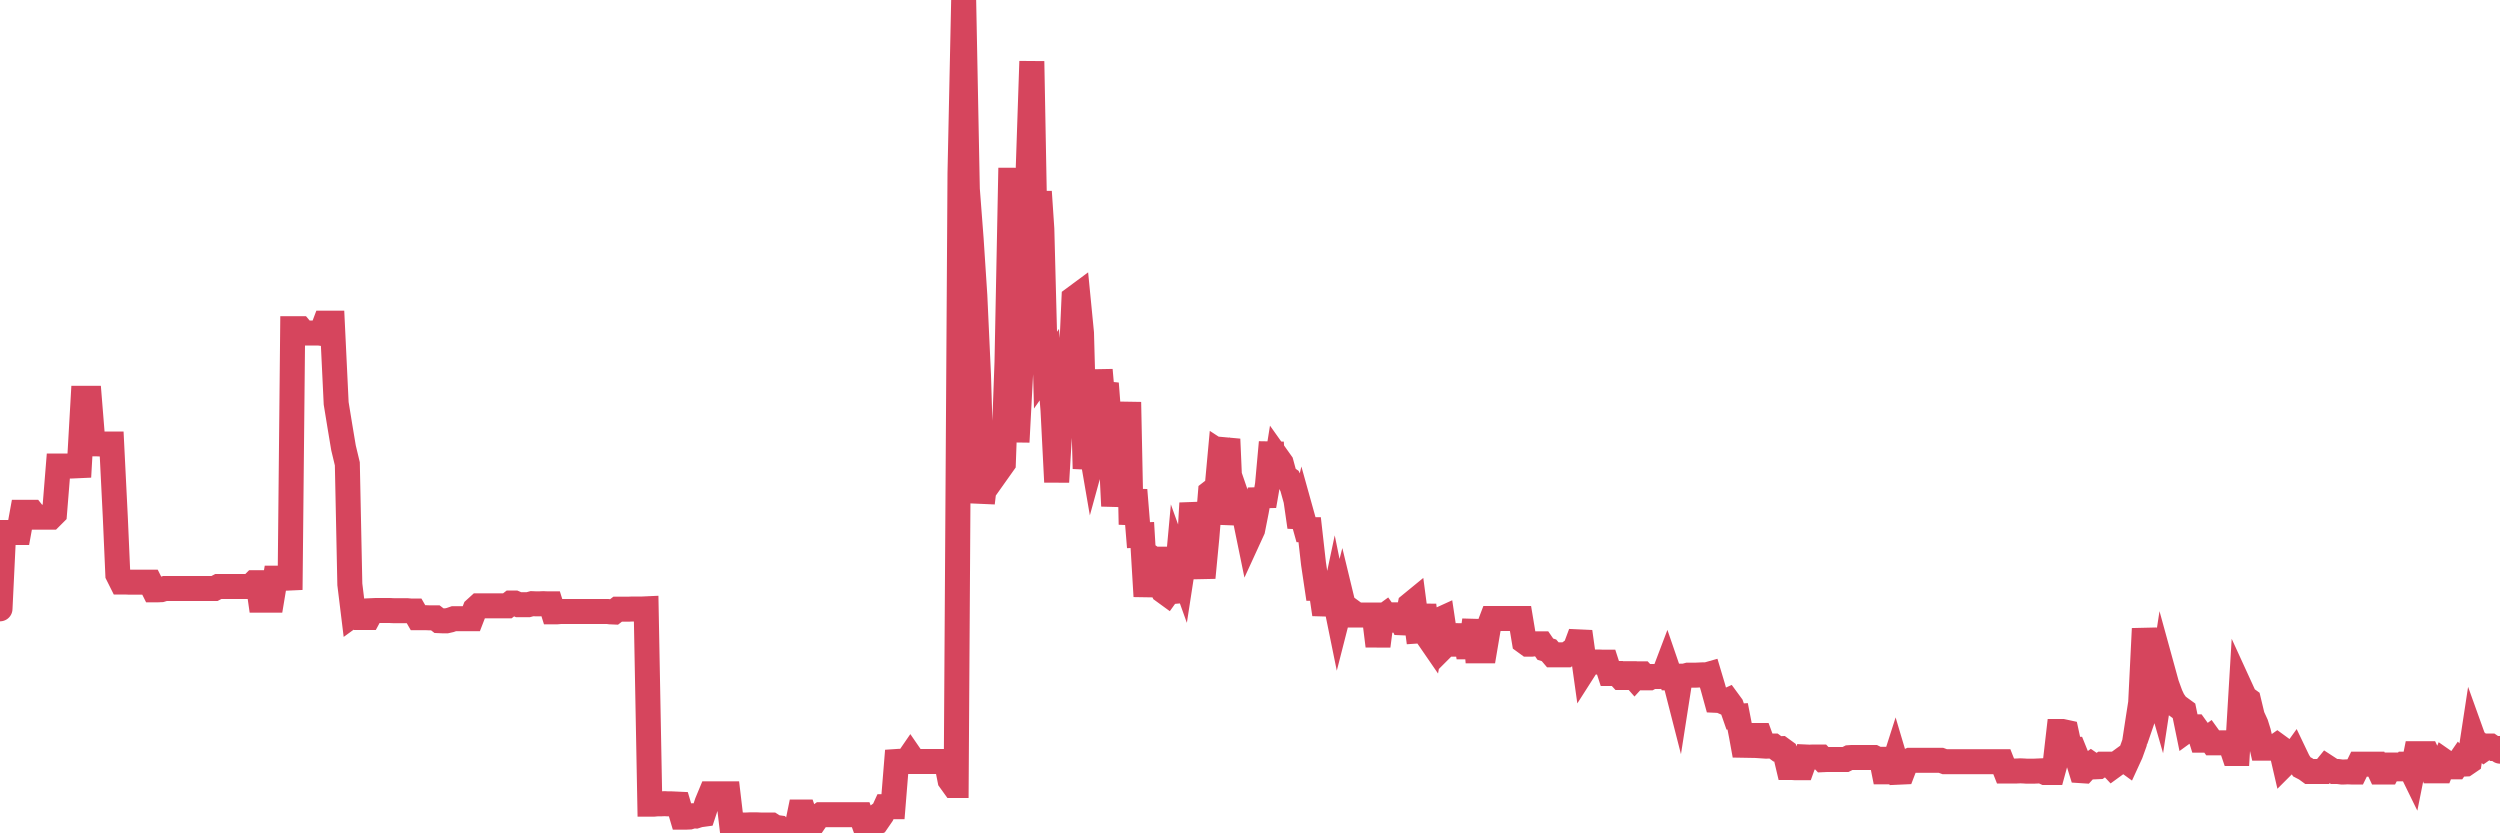 <?xml version="1.0"?><svg width="150px" height="50px" xmlns="http://www.w3.org/2000/svg" xmlns:xlink="http://www.w3.org/1999/xlink"> <polyline fill="none" stroke="#d6455d" stroke-width="1.5px" stroke-linecap="round" stroke-miterlimit="5" points="0.00,36.53 0.22,31.95 0.45,31.95 0.67,31.95 0.89,31.95 1.12,31.95 1.34,30.74 1.56,30.74 1.79,30.74 1.93,30.74 2.16,31.03 2.38,31.03 2.60,31.03 2.83,31.03 3.05,31.03 3.27,30.81 3.50,27.96 3.65,27.96 3.87,27.96 4.09,27.96 4.32,27.96 4.54,27.95 4.76,27.94 4.99,23.90 5.21,23.90 5.36,23.90 5.58,26.63 5.80,26.63 6.03,26.64 6.25,26.64 6.47,26.64 6.70,26.64 6.92,31.06 7.07,34.48 7.29,34.92 7.52,34.92 7.74,34.93 7.96,34.93 8.19,34.93 8.41,34.93 8.63,34.93 8.78,34.93 9.00,34.93 9.23,35.39 9.45,35.39 9.67,35.38 9.90,35.31 10.12,35.31 10.34,35.31 10.49,35.31 10.72,35.31 10.94,35.31 11.16,35.31 11.39,35.31 11.61,35.31 11.83,35.31 12.06,35.31 12.20,35.31 12.43,35.31 12.65,35.31 12.87,35.31 13.10,35.19 13.32,35.19 13.54,35.19 13.77,35.19 13.92,35.19 14.14,35.19 14.36,35.19 14.59,35.19 14.81,35.19 15.03,35.19 15.26,34.96 15.48,34.96 15.63,36.01 15.85,36.01 16.07,36.01 16.30,36.01 16.52,34.69 16.74,34.69 16.97,34.69 17.19,34.69 17.41,34.68 17.56,19.72 17.79,19.72 18.01,19.72 18.23,19.98 18.45,19.98 18.68,19.98 18.90,19.98 19.12,19.98 19.27,20.00 19.50,19.39 19.72,19.39 19.94,19.39 20.17,24.20 20.39,25.55 20.61,26.87 20.84,27.83 20.99,35.06 21.21,36.86 21.43,36.70 21.65,37.05 21.88,37.05 22.10,37.05 22.32,36.64 22.55,36.63 22.70,36.63 22.92,36.63 23.14,36.63 23.37,36.63 23.59,36.64 23.81,36.64 24.04,36.64 24.26,36.64 24.41,36.64 24.63,36.66 24.85,36.66 25.08,37.06 25.30,37.06 25.52,37.06 25.75,37.07 25.97,37.07 26.12,37.07 26.34,37.24 26.57,37.25 26.79,37.25 27.01,37.20 27.24,37.12 27.46,37.12 27.68,37.12 27.83,37.12 28.05,37.12 28.28,37.12 28.50,36.55 28.72,36.35 28.95,36.35 29.17,36.35 29.39,36.35 29.54,36.35 29.77,36.35 29.99,36.35 30.21,36.35 30.44,36.35 30.66,36.18 30.88,36.18 31.11,36.28 31.25,36.28 31.48,36.28 31.70,36.28 31.92,36.22 32.15,36.23 32.37,36.23 32.59,36.22 32.82,36.23 33.04,36.23 33.19,36.71 33.41,36.71 33.64,36.69 33.86,36.69 34.08,36.69 34.31,36.69 34.53,36.69 34.75,36.69 34.90,36.69 35.12,36.69 35.35,36.69 35.57,36.69 35.79,36.69 36.02,36.69 36.24,36.69 36.46,36.69 36.61,36.71 36.84,36.72 37.06,36.55 37.28,36.55 37.51,36.55 37.73,36.55 37.95,36.54 38.17,36.54 38.32,36.54 38.55,36.54 38.77,36.53 38.99,48.25 39.22,48.25 39.44,48.23 39.66,48.23 39.89,48.22 40.04,48.23 40.26,48.23 40.48,48.24 40.70,48.25 40.93,49.03 41.15,49.03 41.37,49.02 41.60,48.95 41.75,48.96 41.97,48.89 42.19,48.86 42.42,48.16 42.64,47.63 42.86,47.63 43.09,47.63 43.31,47.63 43.46,47.63 43.68,47.63 43.90,49.49 44.13,49.49 44.35,49.49 44.57,49.50 44.80,49.50 45.02,49.49 45.17,49.49 45.39,49.49 45.62,49.50 45.84,49.50 46.06,49.50 46.29,49.50 46.51,49.64 46.73,49.67 46.88,49.83 47.10,50.00 47.33,50.00 47.55,49.84 47.77,49.84 48.00,48.72 48.22,48.72 48.44,49.36 48.67,49.20 48.82,49.36 49.04,49.04 49.26,48.88 49.49,48.88 49.71,48.88 49.93,48.88 50.16,48.88 50.38,48.88 50.53,48.88 50.75,48.88 50.97,48.88 51.20,48.88 51.42,48.88 51.64,48.88 51.87,49.52 52.09,49.36 52.24,50.00 52.46,49.20 52.69,49.20 52.91,48.88 53.13,48.40 53.36,48.40 53.58,48.40 53.80,45.69 53.95,45.68 54.17,45.69 54.40,45.69 54.62,45.37 54.84,45.69 55.07,45.69 55.29,45.69 55.51,45.69 55.66,45.69 55.89,45.69 56.11,45.69 56.33,45.69 56.56,45.69 56.78,45.69 57.00,46.81 57.23,47.13 57.37,47.13 57.60,10.39 57.82,0.00 58.04,11.35 58.27,14.37 58.49,17.74 58.71,22.52 58.94,30.18 59.09,28.91 59.31,25.72 59.53,27.00 59.76,27.32 59.98,28.11 60.20,27.80 60.42,21.73 60.65,10.08 60.80,18.37 61.02,26.52 61.24,22.36 61.47,13.90 61.69,10.23 61.91,3.68 62.14,16.14 62.36,11.50 62.51,13.74 62.73,22.21 62.96,21.88 63.18,24.60 63.40,28.92 63.62,25.24 63.85,21.89 64.07,21.89 64.22,22.84 64.44,17.90 64.67,17.73 64.89,19.98 65.11,28.12 65.34,26.20 65.56,27.48 65.78,26.68 66.01,22.20 66.15,23.80 66.38,23.01 66.60,25.88 66.82,30.36 67.05,28.12 67.27,27.96 67.49,28.44 67.72,24.13 67.87,31.47 68.09,29.40 68.31,32.11 68.54,32.10 68.76,35.78 68.98,33.39 69.21,33.55 69.43,33.55 69.58,34.98 69.80,35.46 70.02,35.62 70.25,35.30 70.47,36.10 70.69,33.70 70.92,34.34 71.14,32.91 71.29,34.02 71.51,30.19 71.74,31.95 71.96,33.06 72.18,34.66 72.41,32.26 72.63,29.55 72.85,29.38 73.00,29.55 73.22,27.16 73.45,27.31 73.67,26.35 73.89,31.46 74.12,29.55 74.34,30.19 74.56,30.98 74.71,31.14 74.94,32.26 75.16,31.78 75.38,30.67 75.61,29.38 75.83,30.35 76.05,29.08 76.28,26.54 76.42,28.91 76.65,27.47 76.87,27.78 77.09,28.59 77.32,28.75 77.54,29.23 77.76,30.02 77.99,31.62 78.14,30.99 78.36,31.78 78.58,31.78 78.81,33.82 79.03,35.30 79.25,35.30 79.48,36.86 79.70,35.79 79.85,36.85 80.07,35.81 80.29,36.89 80.52,35.99 80.74,36.90 80.96,36.90 81.19,36.74 81.41,36.90 81.63,36.90 81.78,36.90 82.01,36.90 82.23,36.90 82.45,36.90 82.68,38.76 82.90,37.06 83.12,36.90 83.34,37.21 83.49,37.21 83.72,36.89 83.94,36.89 84.16,37.37 84.39,37.38 84.61,36.29 84.83,36.11 85.06,37.86 85.21,37.85 85.43,36.31 85.65,38.17 85.87,38.49 86.10,37.23 86.32,37.21 86.54,37.11 86.77,38.64 86.92,38.49 87.14,38.65 87.36,38.65 87.59,38.65 87.81,37.53 88.03,38.81 88.26,38.81 88.48,37.21 88.63,39.05 88.85,39.05 89.07,39.05 89.30,37.69 89.52,37.11 89.74,37.11 89.97,37.11 90.19,37.11 90.34,37.11 90.56,37.11 90.79,37.11 91.01,37.11 91.23,37.11 91.46,38.49 91.68,38.65 91.90,38.65 92.05,38.63 92.27,38.63 92.50,38.63 92.72,38.95 92.94,39.02 93.17,39.29 93.39,39.29 93.61,39.29 93.76,39.29 93.99,39.29 94.21,39.13 94.43,39.13 94.66,38.51 94.88,38.52 95.10,40.09 95.33,39.73 95.47,39.73 95.70,39.72 95.92,39.72 96.14,39.73 96.37,39.73 96.59,40.41 96.81,40.41 97.04,40.41 97.26,40.65 97.41,40.65 97.63,40.42 97.86,40.42 98.08,40.67 98.30,40.43 98.53,40.43 98.75,40.67 98.97,40.67 99.12,40.59 99.34,40.59 99.57,40.59 99.79,40.58 100.01,40.00 100.24,40.67 100.46,40.67 100.68,41.53 100.83,40.57 101.06,40.57 101.28,40.51 101.50,40.51 101.73,40.51 101.95,40.50 102.17,40.49 102.40,40.49 102.54,40.45 102.77,41.22 102.99,42.02 103.21,42.03 103.44,42.13 103.66,42.03 103.88,42.33 104.11,42.99 104.26,42.98 104.48,44.11 104.70,45.32 104.93,44.27 105.15,44.13 105.37,44.13 105.59,44.13 105.82,44.76 105.97,44.77 106.19,44.76 106.41,44.76 106.64,44.93 106.86,44.92 107.08,45.08 107.31,46.05 107.53,46.05 107.68,46.06 107.90,46.06 108.12,46.06 108.35,45.42 108.57,45.43 108.79,45.42 109.02,45.42 109.24,45.42 109.39,45.58 109.61,45.57 109.84,45.57 110.06,45.57 110.28,45.57 110.51,45.57 110.73,45.57 110.95,45.46 111.10,45.45 111.32,45.45 111.55,45.45 111.77,45.45 111.99,45.45 112.22,45.45 112.44,45.45 112.66,45.56 112.89,45.56 113.04,46.31 113.26,46.31 113.48,46.31 113.71,45.59 113.93,46.33 114.15,46.32 114.38,45.72 114.60,45.62 114.75,45.62 114.97,45.62 115.19,45.62 115.42,45.62 115.64,45.62 115.86,45.62 116.09,45.62 116.31,45.62 116.46,45.62 116.68,45.70 116.91,45.70 117.13,45.70 117.35,45.70 117.58,45.70 117.80,45.70 118.02,45.70 118.17,45.70 118.39,45.70 118.62,45.70 118.84,45.70 119.06,45.70 119.29,45.70 119.51,45.70 119.73,45.70 119.88,45.70 120.11,45.70 120.33,46.26 120.55,46.26 120.78,46.26 121.00,46.26 121.22,46.25 121.45,46.26 121.59,46.27 121.82,46.27 122.04,46.27 122.26,46.26 122.49,46.25 122.71,46.35 122.93,46.35 123.16,46.35 123.31,45.80 123.53,43.89 123.75,43.89 123.98,43.94 124.20,44.96 124.42,44.96 124.65,45.53 124.87,46.24 125.02,46.25 125.24,46.01 125.46,45.85 125.69,46.01 125.91,46.00 126.13,45.85 126.36,45.85 126.58,45.85 126.73,46.01 126.95,45.85 127.18,45.69 127.40,45.53 127.62,45.69 127.84,45.21 128.07,44.57 128.29,43.13 128.44,42.17 128.66,37.72 128.89,40.10 129.11,41.54 129.33,40.90 129.56,41.70 129.78,40.26 130.00,41.06 130.23,41.69 130.38,42.01 130.60,42.33 130.82,42.49 131.04,42.65 131.27,43.77 131.49,43.61 131.71,43.61 131.94,43.93 132.09,44.41 132.31,44.41 132.53,44.25 132.76,44.57 132.98,44.57 133.20,44.57 133.43,44.57 133.65,44.57 133.80,44.56 134.02,45.21 134.24,45.21 134.47,41.37 134.69,41.85 134.91,42.01 135.14,42.97 135.36,43.45 135.51,43.93 135.73,44.89 135.96,44.89 136.18,44.89 136.40,44.89 136.63,44.73 136.85,44.89 137.07,45.84 137.22,45.69 137.44,45.53 137.67,45.21 137.89,45.67 138.11,46.01 138.34,46.13 138.56,46.29 138.78,46.29 138.93,46.29 139.16,46.29 139.38,46.29 139.60,46.02 139.83,46.17 140.05,46.29 140.27,46.29 140.50,46.32 140.64,46.32 140.87,46.31 141.09,46.32 141.31,46.32 141.54,45.85 141.76,45.85 141.98,45.85 142.21,45.85 142.36,45.85 142.58,45.85 142.80,46.32 143.03,46.32 143.25,46.32 143.47,45.90 143.70,45.90 143.92,46.13 144.07,46.13 144.29,45.85 144.51,45.85 144.74,46.32 144.96,45.22 145.18,45.22 145.41,45.22 145.63,45.22 145.85,45.69 146.00,46.25 146.23,46.25 146.45,46.25 146.67,45.69 146.90,45.85 147.12,46.01 147.34,46.01 147.56,45.69 147.71,45.85 147.94,45.84 148.16,45.69 148.38,44.25 148.61,44.89 148.83,44.73 149.05,44.92 149.28,44.76 149.43,44.76 149.65,44.91 149.87,44.91 150.00,45.07 "/></svg>